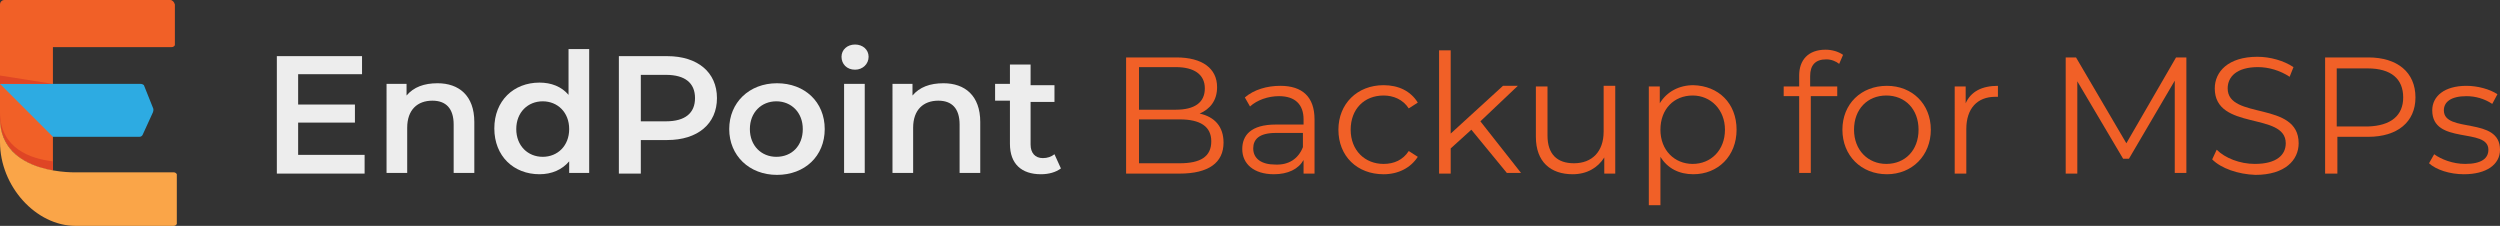 <?xml version="1.0" encoding="utf-8"?>
<!-- Generator: Adobe Illustrator 24.0.1, SVG Export Plug-In . SVG Version: 6.00 Build 0)  -->
<svg version="1.1" id="Layer_1" xmlns="http://www.w3.org/2000/svg" xmlns:xlink="http://www.w3.org/1999/xlink" x="0px" y="0px"
	 width="387.4px" height="35px" viewBox="0 0 387.4 35" style="enable-background:new 0 0 387.4 35;" xml:space="preserve">
<rect x="0" y="0" width="387.4" height="35" fill="#333333" stroke="none"/>
<style type="text/css">
	.st0{fill:#EDEDED;}
	.st1{fill:#F16027;}
	.st2{fill:#2DABE2;}
	.st3{fill:#DF4525;}
	.st4{fill:#FAA548;}
</style>
<g>
	<g>
		<g>
			<path class="st0" d="M56.5,24.1v2.8H42.9V8.7h13.2v2.8h-9.9v4.7H55v2.8h-8.8v5H56.5z"/>
			<path class="st0" d="M73.5,18.9v7.9h-3.2v-7.5c0-2.5-1.2-3.7-3.3-3.7c-2.3,0-3.9,1.4-3.9,4.2v7h-3.2V13H63v1.8
				c1.1-1.3,2.7-1.9,4.8-1.9C71.1,12.9,73.5,14.8,73.5,18.9z"/>
			<path class="st0" d="M91.3,7.6v19.2h-3.1v-1.8c-1.1,1.3-2.7,2-4.6,2c-4,0-7-2.8-7-7.1s3-7.1,7-7.1c1.8,0,3.4,0.6,4.5,1.9V7.6
				H91.3z M88.2,20c0-2.6-1.8-4.3-4.1-4.3s-4.1,1.7-4.1,4.3s1.8,4.3,4.1,4.3S88.2,22.6,88.2,20z"/>
			<path class="st0" d="M111.1,15.2c0,4-3,6.5-7.7,6.5h-4.1v5.2h-3.4V8.7h7.5C108.1,8.7,111.1,11.2,111.1,15.2z M107.7,15.2
				c0-2.3-1.5-3.6-4.5-3.6h-3.9v7.2h3.9C106.2,18.8,107.7,17.5,107.7,15.2z"/>
			<path class="st0" d="M113,20c0-4.1,3.1-7.1,7.4-7.1c4.3,0,7.4,2.9,7.4,7.1s-3.1,7.1-7.4,7.1C116.1,27.1,113,24.1,113,20z
				 M124.4,20c0-2.6-1.8-4.3-4.1-4.3c-2.3,0-4.1,1.7-4.1,4.3s1.8,4.3,4.1,4.3C122.7,24.3,124.4,22.6,124.4,20z"/>
			<path class="st0" d="M130.4,8.8c0-1.1,0.9-1.9,2.1-1.9s2.1,0.8,2.1,1.9c0,1.1-0.9,2-2.1,2C131.2,10.8,130.4,9.9,130.4,8.8z
				 M130.8,13h3.2v13.8h-3.2V13z"/>
			<path class="st0" d="M151.9,18.9v7.9h-3.2v-7.5c0-2.5-1.2-3.7-3.3-3.7c-2.3,0-3.9,1.4-3.9,4.2v7h-3.2V13h3.1v1.8
				c1.1-1.3,2.7-1.9,4.8-1.9C149.5,12.9,151.9,14.8,151.9,18.9z"/>
			<path class="st0" d="M164.4,26.1c-0.8,0.6-1.9,0.9-3.1,0.9c-3,0-4.8-1.6-4.8-4.7v-6.7h-2.3v-2.6h2.3V10h3.2v3.2h3.7v2.6h-3.7v6.6
				c0,1.3,0.7,2.1,1.9,2.1c0.7,0,1.3-0.2,1.8-0.6L164.4,26.1z"/>
			<path class="st1" d="M189.6,22.1c0,3.1-2.3,4.8-6.8,4.8h-8.3v-18h7.8c4,0,6.3,1.7,6.3,4.6c0,2.1-1.1,3.4-2.7,4.1
				C188.2,18.1,189.6,19.6,189.6,22.1z M176.5,10.5V17h5.7c2.9,0,4.5-1.1,4.5-3.3s-1.7-3.3-4.5-3.3H176.5z M187.7,21.9
				c0-2.3-1.7-3.4-4.9-3.4h-6.3v6.8h6.3C186,25.3,187.7,24.3,187.7,21.9z"/>
			<path class="st1" d="M203.7,18.5v8.4H202v-2.1c-0.8,1.4-2.4,2.2-4.6,2.2c-3.1,0-4.9-1.6-4.9-3.9c0-2.1,1.3-3.8,5.2-3.8h4.3v-0.8
				c0-2.3-1.3-3.6-3.8-3.6c-1.7,0-3.4,0.6-4.5,1.6l-0.8-1.4c1.4-1.2,3.4-1.8,5.5-1.8C201.8,13.3,203.7,15,203.7,18.5z M201.9,22.8
				v-2.2h-4.2c-2.6,0-3.5,1-3.5,2.4c0,1.6,1.3,2.5,3.4,2.5C199.7,25.6,201.2,24.6,201.9,22.8z"/>
			<path class="st1" d="M207.4,20.1c0-4,2.9-6.9,7-6.9c2.3,0,4.2,0.9,5.3,2.7l-1.4,0.9c-0.9-1.4-2.4-2-3.9-2c-3,0-5.1,2.1-5.1,5.3
				c0,3.2,2.2,5.3,5.1,5.3c1.6,0,3-0.6,3.9-2l1.4,0.9c-1.1,1.7-3,2.7-5.3,2.7C210.3,27,207.4,24.2,207.4,20.1z"/>
			<path class="st1" d="M228,20.1l-3.2,2.9v3.9H223V7.8h1.8v12.9l8.1-7.4h2.3l-5.8,5.5l6.3,8h-2.2L228,20.1z"/>
			<path class="st1" d="M250.3,13.4v13.5h-1.7v-2.5c-1,1.6-2.7,2.6-4.9,2.6c-3.4,0-5.7-1.9-5.7-5.8v-7.8h1.8V21
				c0,2.9,1.5,4.3,4.1,4.3c2.8,0,4.6-1.8,4.6-4.9v-7.1H250.3z"/>
			<path class="st1" d="M269.1,20.1c0,4.1-2.9,6.9-6.7,6.9c-2.2,0-4-0.9-5.1-2.7v7.5h-1.8V13.4h1.7V16c1.1-1.8,3-2.8,5.2-2.8
				C266.3,13.3,269.1,16,269.1,20.1z M267.3,20.1c0-3.1-2.2-5.3-5-5.3c-2.9,0-5,2.1-5,5.3c0,3.2,2.2,5.3,5,5.3
				C265.1,25.4,267.3,23.3,267.3,20.1z"/>
		</g>
	</g>
	<g>
		<path class="st1" d="M8.2,26.4V7.3h18.4c0.2,0,0.4-0.1,0.5-0.3V0.7C27,0.3,26.7,0,26.4,0H0.7C0.3,0,0,0.3,0,0.7v17.7
			C0.1,23.9,4.7,25.8,8.2,26.4z"/>
		<path class="st2" d="M23.7,16.7l-1.4-3.5C22.2,13.1,22,13,21.8,13H0l8.2,8.2l13.4,0c0.2,0,0.4-0.1,0.5-0.3l1.6-3.5
			C23.8,17.1,23.8,16.9,23.7,16.7z"/>
		<polygon class="st3" points="8.2,13 0,11.7 0,13 		"/>
		<path class="st3" d="M8.2,26.4v-1.4C4.7,24.6,0.1,23,0,17.5c0,0.4,0,0.7,0,1C0.2,23.9,4.7,25.8,8.2,26.4z"/>
		<path class="st4" d="M0,18.4c0.1,8.9,12.1,8.3,12.1,8.3l14.8,0c0.2,0,0.4,0.1,0.5,0.3l0,7.7c-0.1,0.2-0.3,0.3-0.5,0.3H11.7
			C5.6,35,0,28.9,0,22C0,21.1,0,19.3,0,18.4z"/>
	</g>
</g>
<g>
	<g>
		<path class="st1" d="M280.5,11.8v1.6h4.2v1.5h-4.1v11.9h-1.8V14.9h-2.4v-1.5h2.4v-1.7c0-2.4,1.4-4,4.1-4c1,0,2,0.3,2.7,0.8
			l-0.6,1.4c-0.5-0.4-1.2-0.7-2-0.7C281.3,9.2,280.5,10.1,280.5,11.8z"/>
		<path class="st1" d="M285.5,20.1c0-4,2.9-6.8,6.9-6.8c3.9,0,6.8,2.8,6.8,6.8c0,4-2.9,6.9-6.8,6.9C288.4,27,285.5,24.1,285.5,20.1z
			 M297.3,20.1c0-3.2-2.1-5.3-5-5.3c-2.9,0-5,2.1-5,5.3s2.2,5.3,5,5.3C295.2,25.4,297.3,23.3,297.3,20.1z"/>
		<path class="st1" d="M309.6,13.3V15c-0.2,0-0.3,0-0.4,0c-2.8,0-4.5,1.8-4.5,5v6.9h-1.8V13.4h1.7V16
			C305.4,14.2,307.1,13.3,309.6,13.3z"/>
		<path class="st1" d="M338.8,8.9v17.9h-1.8V12.5l-7.1,12.1H329l-7.1-12v14.3h-1.8V8.9h1.6l7.8,13.3l7.7-13.3H338.8z"/>
		<path class="st1" d="M342.8,24.7l0.7-1.5c1.3,1.3,3.6,2.2,5.9,2.2c3.4,0,4.8-1.4,4.8-3.2c0-4.9-11-1.9-11-8.5
			c0-2.6,2.1-4.9,6.6-4.9c2,0,4.1,0.6,5.6,1.6l-0.6,1.5c-1.5-1-3.3-1.5-4.9-1.5c-3.3,0-4.7,1.5-4.7,3.3c0,4.9,11,1.9,11,8.5
			c0,2.6-2.1,4.9-6.7,4.9C346.8,27,344.2,26.1,342.8,24.7z"/>
		<path class="st1" d="M374.3,15.1c0,3.8-2.8,6.1-7.3,6.1h-4.8v5.7h-1.9V8.9h6.7C371.5,8.9,374.3,11.2,374.3,15.1z M372.4,15.1
			c0-2.9-1.9-4.5-5.5-4.5h-4.8v9h4.8C370.5,19.5,372.4,17.9,372.4,15.1z"/>
		<path class="st1" d="M376.4,25.3l0.8-1.4c1.1,0.8,2.9,1.5,4.8,1.5c2.6,0,3.6-0.9,3.6-2.2c0-3.5-8.7-0.7-8.7-6.1
			c0-2.2,1.9-3.8,5.3-3.8c1.7,0,3.6,0.5,4.8,1.3l-0.8,1.5c-1.2-0.8-2.6-1.2-4-1.2c-2.4,0-3.5,0.9-3.5,2.2c0,3.6,8.7,0.9,8.7,6.1
			c0,2.3-2.1,3.8-5.6,3.8C379.6,27,377.5,26.3,376.4,25.3z"/>
	</g>
</g>
</svg>
